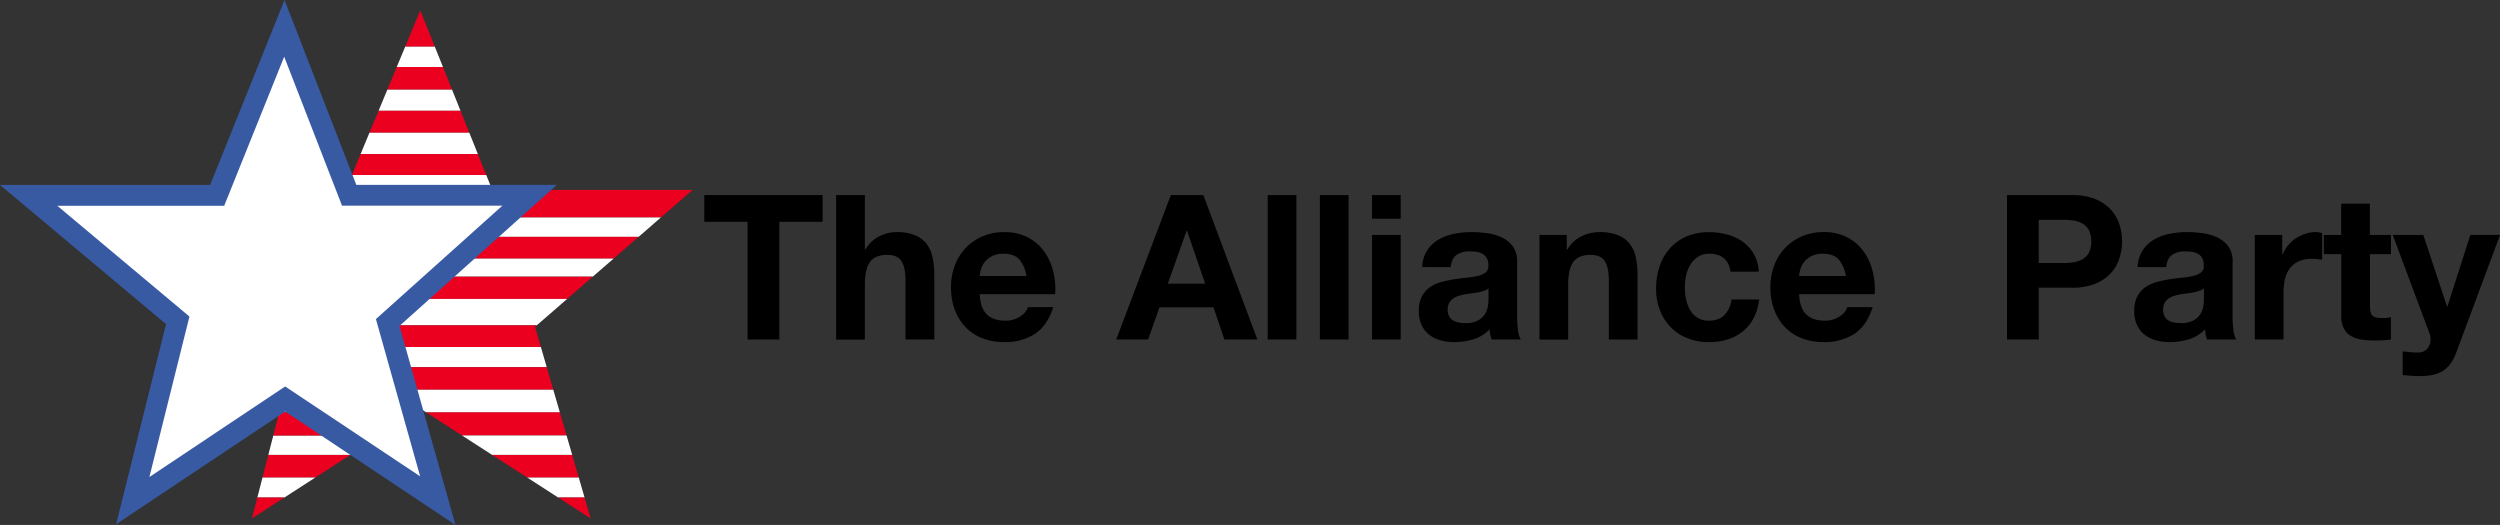 <svg id="Layer_1" data-name="Layer 1" xmlns="http://www.w3.org/2000/svg" viewBox="0 0 1199.18 251.79"><rect x="0" y="0" width="1199.18" height="251.79" fill="#333333" stroke="none"/><defs><style>.cls-1{fill:#eb001f;}.cls-2,.cls-3{fill:#fff;}.cls-3{stroke:#385aa3;stroke-miterlimit:10;stroke-width:10px;}.cls-4{isolation:isolate;}</style></defs><polygon class="cls-1" points="201.59 4.97 194.37 22.37 208.56 22.37 201.59 4.97"/><polygon class="cls-2" points="208.56 22.37 194.37 22.37 190.31 32.14 212.48 32.14 208.56 22.37"/><polygon class="cls-1" points="212.48 32.14 190.31 32.14 185.79 43.02 216.84 43.02 212.48 32.14"/><polygon class="cls-2" points="216.84 43.02 185.79 43.02 181.58 53.16 220.91 53.16 216.84 43.02"/><polygon class="cls-1" points="220.91 53.16 181.58 53.16 177.21 63.67 225.12 63.67 220.91 53.16"/><polygon class="cls-2" points="177.21 63.67 172.96 73.91 229.22 73.91 225.12 63.67 177.21 63.67"/><polygon class="cls-1" points="229.22 73.91 172.96 73.91 168.79 83.95 233.25 83.95 229.22 73.91"/><polygon class="cls-2" points="233.25 83.95 168.79 83.95 165.82 91.11 236.12 91.11 233.25 83.95"/><polygon class="cls-1" points="236.12 91.12 236.12 91.11 165.82 91.11 165.79 91.17 65.41 91.17 81.61 104.32 317 104.32 332.2 91.12 236.12 91.12"/><polygon class="cls-2" points="317 104.32 81.61 104.32 93.06 113.63 306.3 113.63 317 104.32"/><polygon class="cls-1" points="306.3 113.63 93.06 113.63 105.89 124.05 294.31 124.05 306.3 113.63"/><polygon class="cls-1" points="284.46 132.6 116.42 132.6 129.71 143.39 272.04 143.39 284.46 132.6"/><polygon class="cls-2" points="272.04 143.39 129.71 143.39 144.81 155.66 144.71 156.04 257.48 156.04 272.04 143.39"/><polygon class="cls-1" points="256.63 156.78 257.48 156.04 144.71 156.04 142.03 166.46 259.45 166.46 256.63 156.78"/><polygon class="cls-2" points="259.45 166.46 142.03 166.46 139.53 176.14 262.26 176.14 259.45 166.46"/><polygon class="cls-1" points="262.26 176.14 139.53 176.14 136.76 186.93 265.39 186.93 262.26 176.14"/><polygon class="cls-1" points="268.52 197.72 204.29 197.72 221.6 208.88 271.76 208.88 268.52 197.72"/><polygon class="cls-2" points="277.59 228.97 252.75 228.97 267.75 238.65 280.4 238.65 277.59 228.97"/><polygon class="cls-1" points="280.4 238.65 267.75 238.65 283.32 248.69 280.4 238.65"/><polygon class="cls-1" points="274.46 218.18 236.02 218.18 252.75 228.97 277.59 228.97 274.46 218.18"/><polygon class="cls-2" points="271.76 208.88 221.6 208.88 236.02 218.18 274.46 218.18 271.76 208.88"/><polygon class="cls-2" points="202.02 196.25 204.29 197.72 268.52 197.72 265.39 186.93 136.76 186.93 133.98 197.72 199.75 197.72 202.02 196.25"/><polygon class="cls-2" points="151.38 228.97 125.93 228.97 123.44 238.65 136.4 238.65 151.38 228.97"/><polygon class="cls-1" points="136.4 238.65 123.44 238.65 120.85 248.69 136.4 238.65"/><polygon class="cls-1" points="168.08 218.18 128.71 218.18 125.93 228.97 151.38 228.97 168.08 218.18"/><polygon class="cls-2" points="182.48 208.88 131.1 208.88 128.71 218.18 168.08 218.18 182.48 208.88"/><polygon class="cls-1" points="199.75 197.72 133.98 197.72 131.1 208.88 182.48 208.88 199.75 197.72"/><polygon class="cls-2" points="294.31 124.05 105.89 124.05 116.42 132.6 284.46 132.6 294.31 124.05"/><polygon class="cls-3" points="136.79 191.39 63.68 240.14 85.26 153.66 13.75 93.71 104.16 93.72 136.4 13.6 167.49 93.67 254.03 93.67 185.97 154.7 210 240.14 136.79 191.39"/><g class="cls-4"><g class="cls-4"><path d="M337.83,106.39V93.58h56.75v12.81H373.82v56.45H358.59V106.39Z" transform="translate(0 0)"/><path d="M414.85,93.58v26.09h.29a16,16,0,0,1,6.69-6.35,18.17,18.17,0,0,1,8-2,23.3,23.3,0,0,1,9.07,1.51,13.4,13.4,0,0,1,5.57,4.17,16.1,16.1,0,0,1,2.86,6.5,40.31,40.31,0,0,1,.83,8.48v30.85H434.34V134.52c0-4.14-.64-7.23-1.94-9.27s-3.58-3-6.88-3q-5.62,0-8.15,3.34c-1.68,2.23-2.52,5.91-2.52,11v26.29H401.07V93.58Z" transform="translate(0 0)"/><path d="M473.34,150.81q3.11,3,8.92,3a12.3,12.3,0,0,0,7.18-2.09,8.72,8.72,0,0,0,3.69-4.41h12.12q-2.91,9-8.92,12.9a26.24,26.24,0,0,1-14.55,3.88,28.61,28.61,0,0,1-10.67-1.89,22.18,22.18,0,0,1-8.05-5.38,24.27,24.27,0,0,1-5.1-8.35,30.67,30.67,0,0,1-1.79-10.67A29.18,29.18,0,0,1,458,127.34a24.27,24.27,0,0,1,13.34-14,26,26,0,0,1,10.43-2,23.84,23.84,0,0,1,11.15,2.48,22.29,22.29,0,0,1,7.81,6.64,27.14,27.14,0,0,1,4.41,9.51,35.18,35.18,0,0,1,1,11.15H469.94Q470.24,147.8,473.34,150.81Zm15.57-26.38q-2.48-2.72-7.52-2.72a11.88,11.88,0,0,0-5.48,1.12,10.28,10.28,0,0,0-3.49,2.76,10.18,10.18,0,0,0-1.85,3.49,16.59,16.59,0,0,0-.63,3.3h22.41A15.93,15.93,0,0,0,488.91,124.43Z" transform="translate(0 0)"/><path d="M577.22,93.58l25.9,69.26H587.31l-5.24-15.42h-25.9l-5.43,15.42H535.42l26.19-69.26Zm.88,42.49-8.73-25.42h-.2l-9,25.42Z" transform="translate(0 0)"/><path d="M621.84,93.58v69.26H608.07V93.58Z" transform="translate(0 0)"/><path d="M646.87,93.58v69.26H633.1V93.58Z" transform="translate(0 0)"/><path d="M658.12,104.93V93.58h13.77v11.35Zm13.77,7.76v50.15H658.12V112.69Z" transform="translate(0 0)"/><path d="M682.18,128.11a16,16,0,0,1,2.42-8.05,16.57,16.57,0,0,1,5.43-5.14,23.84,23.84,0,0,1,7.42-2.76,42.25,42.25,0,0,1,8.3-.83,55.56,55.56,0,0,1,7.66.54,23.34,23.34,0,0,1,7.08,2.08,14,14,0,0,1,5.24,4.32,12,12,0,0,1,2,7.32v26.09a54,54,0,0,0,.38,6.5,11.87,11.87,0,0,0,1.36,4.66h-14a23.78,23.78,0,0,1-.63-2.38,19.84,19.84,0,0,1-.33-2.47,17.93,17.93,0,0,1-7.77,4.75,30.94,30.94,0,0,1-9.11,1.36,24.73,24.73,0,0,1-6.7-.87,15.25,15.25,0,0,1-5.43-2.72,12.78,12.78,0,0,1-3.64-4.65,15.83,15.83,0,0,1-1.3-6.7,14.65,14.65,0,0,1,1.5-7,12.51,12.51,0,0,1,3.88-4.41,17.3,17.3,0,0,1,5.43-2.48,59.75,59.75,0,0,1,6.16-1.31q3.1-.48,6.11-.77a39.2,39.2,0,0,0,5.34-.87,9.33,9.33,0,0,0,3.68-1.7,3.71,3.71,0,0,0,1.26-3.25,7.36,7.36,0,0,0-.72-3.54,5.44,5.44,0,0,0-1.94-2,7.72,7.72,0,0,0-2.82-1,23.12,23.12,0,0,0-3.44-.24,10.46,10.46,0,0,0-6.4,1.74q-2.32,1.75-2.72,5.82ZM714,138.3a6.12,6.12,0,0,1-2.18,1.21,23.46,23.46,0,0,1-2.81.73c-1,.19-2.06.35-3.16.48s-2.19.29-3.29.49a24.46,24.46,0,0,0-3.06.77,9.59,9.59,0,0,0-2.62,1.31,6.25,6.25,0,0,0-1.79,2.09,6.74,6.74,0,0,0-.68,3.2,6.49,6.49,0,0,0,.68,3.1,5.05,5.05,0,0,0,1.84,2,7.62,7.62,0,0,0,2.72,1,16.78,16.78,0,0,0,3.2.29,12.13,12.13,0,0,0,6.3-1.36,9,9,0,0,0,3.3-3.24,10.44,10.44,0,0,0,1.31-3.84,26.42,26.42,0,0,0,.24-3.1Z" transform="translate(0 0)"/><path d="M751.53,112.69v7h.29a15.85,15.85,0,0,1,6.79-6.35,19.73,19.73,0,0,1,8.54-2,23.26,23.26,0,0,1,9.07,1.51,13.34,13.34,0,0,1,5.57,4.17,16.11,16.11,0,0,1,2.87,6.5,40.33,40.33,0,0,1,.82,8.48v30.85H771.71V134.52q0-6.21-1.94-9.27c-1.3-2-3.59-3-6.89-3q-5.62,0-8.15,3.34c-1.68,2.23-2.52,5.91-2.52,11v26.29H738.44V112.69Z" transform="translate(0 0)"/><path d="M819.91,121.71a9.59,9.59,0,0,0-5.52,1.51,11.77,11.77,0,0,0-3.64,3.88,16.74,16.74,0,0,0-2,5.23,28.3,28.3,0,0,0-.58,5.68,27.15,27.15,0,0,0,.58,5.53,17.28,17.28,0,0,0,1.89,5.09,10.8,10.8,0,0,0,3.54,3.73,9.74,9.74,0,0,0,5.43,1.46q4.95,0,7.62-2.77a13,13,0,0,0,3.34-7.42h13.29q-1.35,10-7.76,15.23t-16.39,5.24a27.48,27.48,0,0,1-10.33-1.89,22.69,22.69,0,0,1-8-5.29,23.85,23.85,0,0,1-5.14-8.1,28,28,0,0,1-1.85-10.33,33.42,33.42,0,0,1,1.7-10.81,24.37,24.37,0,0,1,5-8.64,22.85,22.85,0,0,1,8-5.67,27.32,27.32,0,0,1,10.86-2,31.31,31.31,0,0,1,8.59,1.17A22.78,22.78,0,0,1,836,116a18.31,18.31,0,0,1,7.61,14.3H830.1Q828.74,121.72,819.91,121.71Z" transform="translate(0 0)"/><path d="M866.38,150.81q3.11,3,8.92,3a12.3,12.3,0,0,0,7.18-2.09,8.65,8.65,0,0,0,3.68-4.41h12.13q-2.91,9-8.92,12.9a26.29,26.29,0,0,1-14.55,3.88,28.61,28.61,0,0,1-10.67-1.89,22.3,22.3,0,0,1-8.06-5.38,24.41,24.41,0,0,1-5.09-8.35,30.44,30.44,0,0,1-1.79-10.67,29.18,29.18,0,0,1,1.84-10.47,24.27,24.27,0,0,1,13.34-14,25.91,25.91,0,0,1,10.43-2A23.84,23.84,0,0,1,886,113.81a22.29,22.29,0,0,1,7.81,6.64,27.14,27.14,0,0,1,4.41,9.51,35.18,35.18,0,0,1,1,11.15H863Q863.26,147.8,866.38,150.81Zm15.56-26.38c-1.64-1.81-4.15-2.72-7.51-2.72a11.88,11.88,0,0,0-5.48,1.12,10.28,10.28,0,0,0-3.49,2.76,10.18,10.18,0,0,0-1.85,3.49,15.9,15.9,0,0,0-.63,3.3h22.41A15.93,15.93,0,0,0,881.94,124.43Z" transform="translate(0 0)"/><path d="M993.93,93.58A28.89,28.89,0,0,1,1005,95.47a20.69,20.69,0,0,1,7.42,5,19.13,19.13,0,0,1,4.17,7.08,26.44,26.44,0,0,1,0,16.44,19,19,0,0,1-4.17,7.13,20.69,20.69,0,0,1-7.42,5A28.89,28.89,0,0,1,993.93,138h-16v24.83H962.7V93.58Zm-4.17,32.59a32.91,32.91,0,0,0,5-.38,11.65,11.65,0,0,0,4.27-1.51,8.11,8.11,0,0,0,3-3.15,13.27,13.27,0,0,0,0-10.67,8.11,8.11,0,0,0-3-3.15,11.65,11.65,0,0,0-4.27-1.51,32.91,32.91,0,0,0-5-.38H977.92v20.75Z" transform="translate(0 0)"/><path d="M1025.36,128.11a16,16,0,0,1,2.42-8.05,16.67,16.67,0,0,1,5.43-5.14,23.84,23.84,0,0,1,7.42-2.76,42.25,42.25,0,0,1,8.3-.83,55.56,55.56,0,0,1,7.66.54,23.34,23.34,0,0,1,7.08,2.08,14,14,0,0,1,5.24,4.32,12,12,0,0,1,2,7.32v26.09a54,54,0,0,0,.38,6.5,11.87,11.87,0,0,0,1.36,4.66h-14a21.4,21.4,0,0,1-.64-2.38,19.84,19.84,0,0,1-.33-2.47,18,18,0,0,1-7.76,4.75,31.05,31.05,0,0,1-9.12,1.36,24.73,24.73,0,0,1-6.7-.87,15.25,15.25,0,0,1-5.43-2.72,12.65,12.65,0,0,1-3.63-4.65,15.67,15.67,0,0,1-1.31-6.7,14.65,14.65,0,0,1,1.5-7,12.51,12.51,0,0,1,3.88-4.41,17.3,17.3,0,0,1,5.43-2.48,59.75,59.75,0,0,1,6.16-1.31q3.1-.48,6.11-.77a39,39,0,0,0,5.34-.87,9.33,9.33,0,0,0,3.68-1.7,3.71,3.71,0,0,0,1.26-3.25,7.36,7.36,0,0,0-.72-3.54,5.44,5.44,0,0,0-1.94-2,7.72,7.72,0,0,0-2.82-1,23.12,23.12,0,0,0-3.44-.24,10.46,10.46,0,0,0-6.4,1.74q-2.32,1.75-2.72,5.82Zm31.81,10.19a6.12,6.12,0,0,1-2.18,1.21,23.46,23.46,0,0,1-2.81.73q-1.52.28-3.15.48c-1.11.13-2.2.29-3.3.49a24.46,24.46,0,0,0-3.06.77,9.59,9.59,0,0,0-2.62,1.31,6.25,6.25,0,0,0-1.79,2.09,6.74,6.74,0,0,0-.68,3.2,6.49,6.49,0,0,0,.68,3.1,5.13,5.13,0,0,0,1.84,2,7.62,7.62,0,0,0,2.72,1,16.78,16.78,0,0,0,3.2.29,12.13,12.13,0,0,0,6.3-1.36,9,9,0,0,0,3.3-3.24,10.44,10.44,0,0,0,1.31-3.84,26.42,26.42,0,0,0,.24-3.1Z" transform="translate(0 0)"/><path d="M1094.71,112.69V122h.2a16.6,16.6,0,0,1,2.61-4.31,17,17,0,0,1,3.79-3.4,18.39,18.39,0,0,1,4.56-2.18,16.34,16.34,0,0,1,5-.78,10.88,10.88,0,0,1,3,.49v12.8c-.65-.13-1.43-.24-2.33-.34s-1.78-.14-2.62-.14a14.66,14.66,0,0,0-6.4,1.26,11.11,11.11,0,0,0-4.22,3.44,13.74,13.74,0,0,0-2.28,5.09,27.93,27.93,0,0,0-.68,6.31v22.6h-13.77V112.69Z" transform="translate(0 0)"/><path d="M1146.9,112.69v9.22h-10.09v24.83c0,2.33.39,3.88,1.16,4.65s2.33,1.17,4.66,1.17c.78,0,1.52,0,2.23-.1a18.21,18.21,0,0,0,2-.29v10.67a35.06,35.06,0,0,1-3.88.39c-1.43.06-2.82.1-4.17.1a40.39,40.39,0,0,1-6.07-.44,14.29,14.29,0,0,1-5-1.7,9,9,0,0,1-3.44-3.59,12.82,12.82,0,0,1-1.26-6.11V121.91h-8.35v-9.22H1123v-15h13.77v15Z" transform="translate(0 0)"/><path d="M1172,177.78q-4,2.61-11.06,2.62c-1.42,0-2.83-.05-4.22-.15s-2.8-.21-4.22-.34V168.56l4,.39a29.12,29.12,0,0,0,4.07.1,5.38,5.38,0,0,0,4-2.14,6.88,6.88,0,0,0,1.31-4.07,8.42,8.42,0,0,0-.58-3.1l-17.56-47.05h14.65L1173.76,147h.2l11-34.34h14.26l-21,56.36Q1176,175.16,1172,177.78Z" transform="translate(0 0)"/></g></g></svg>